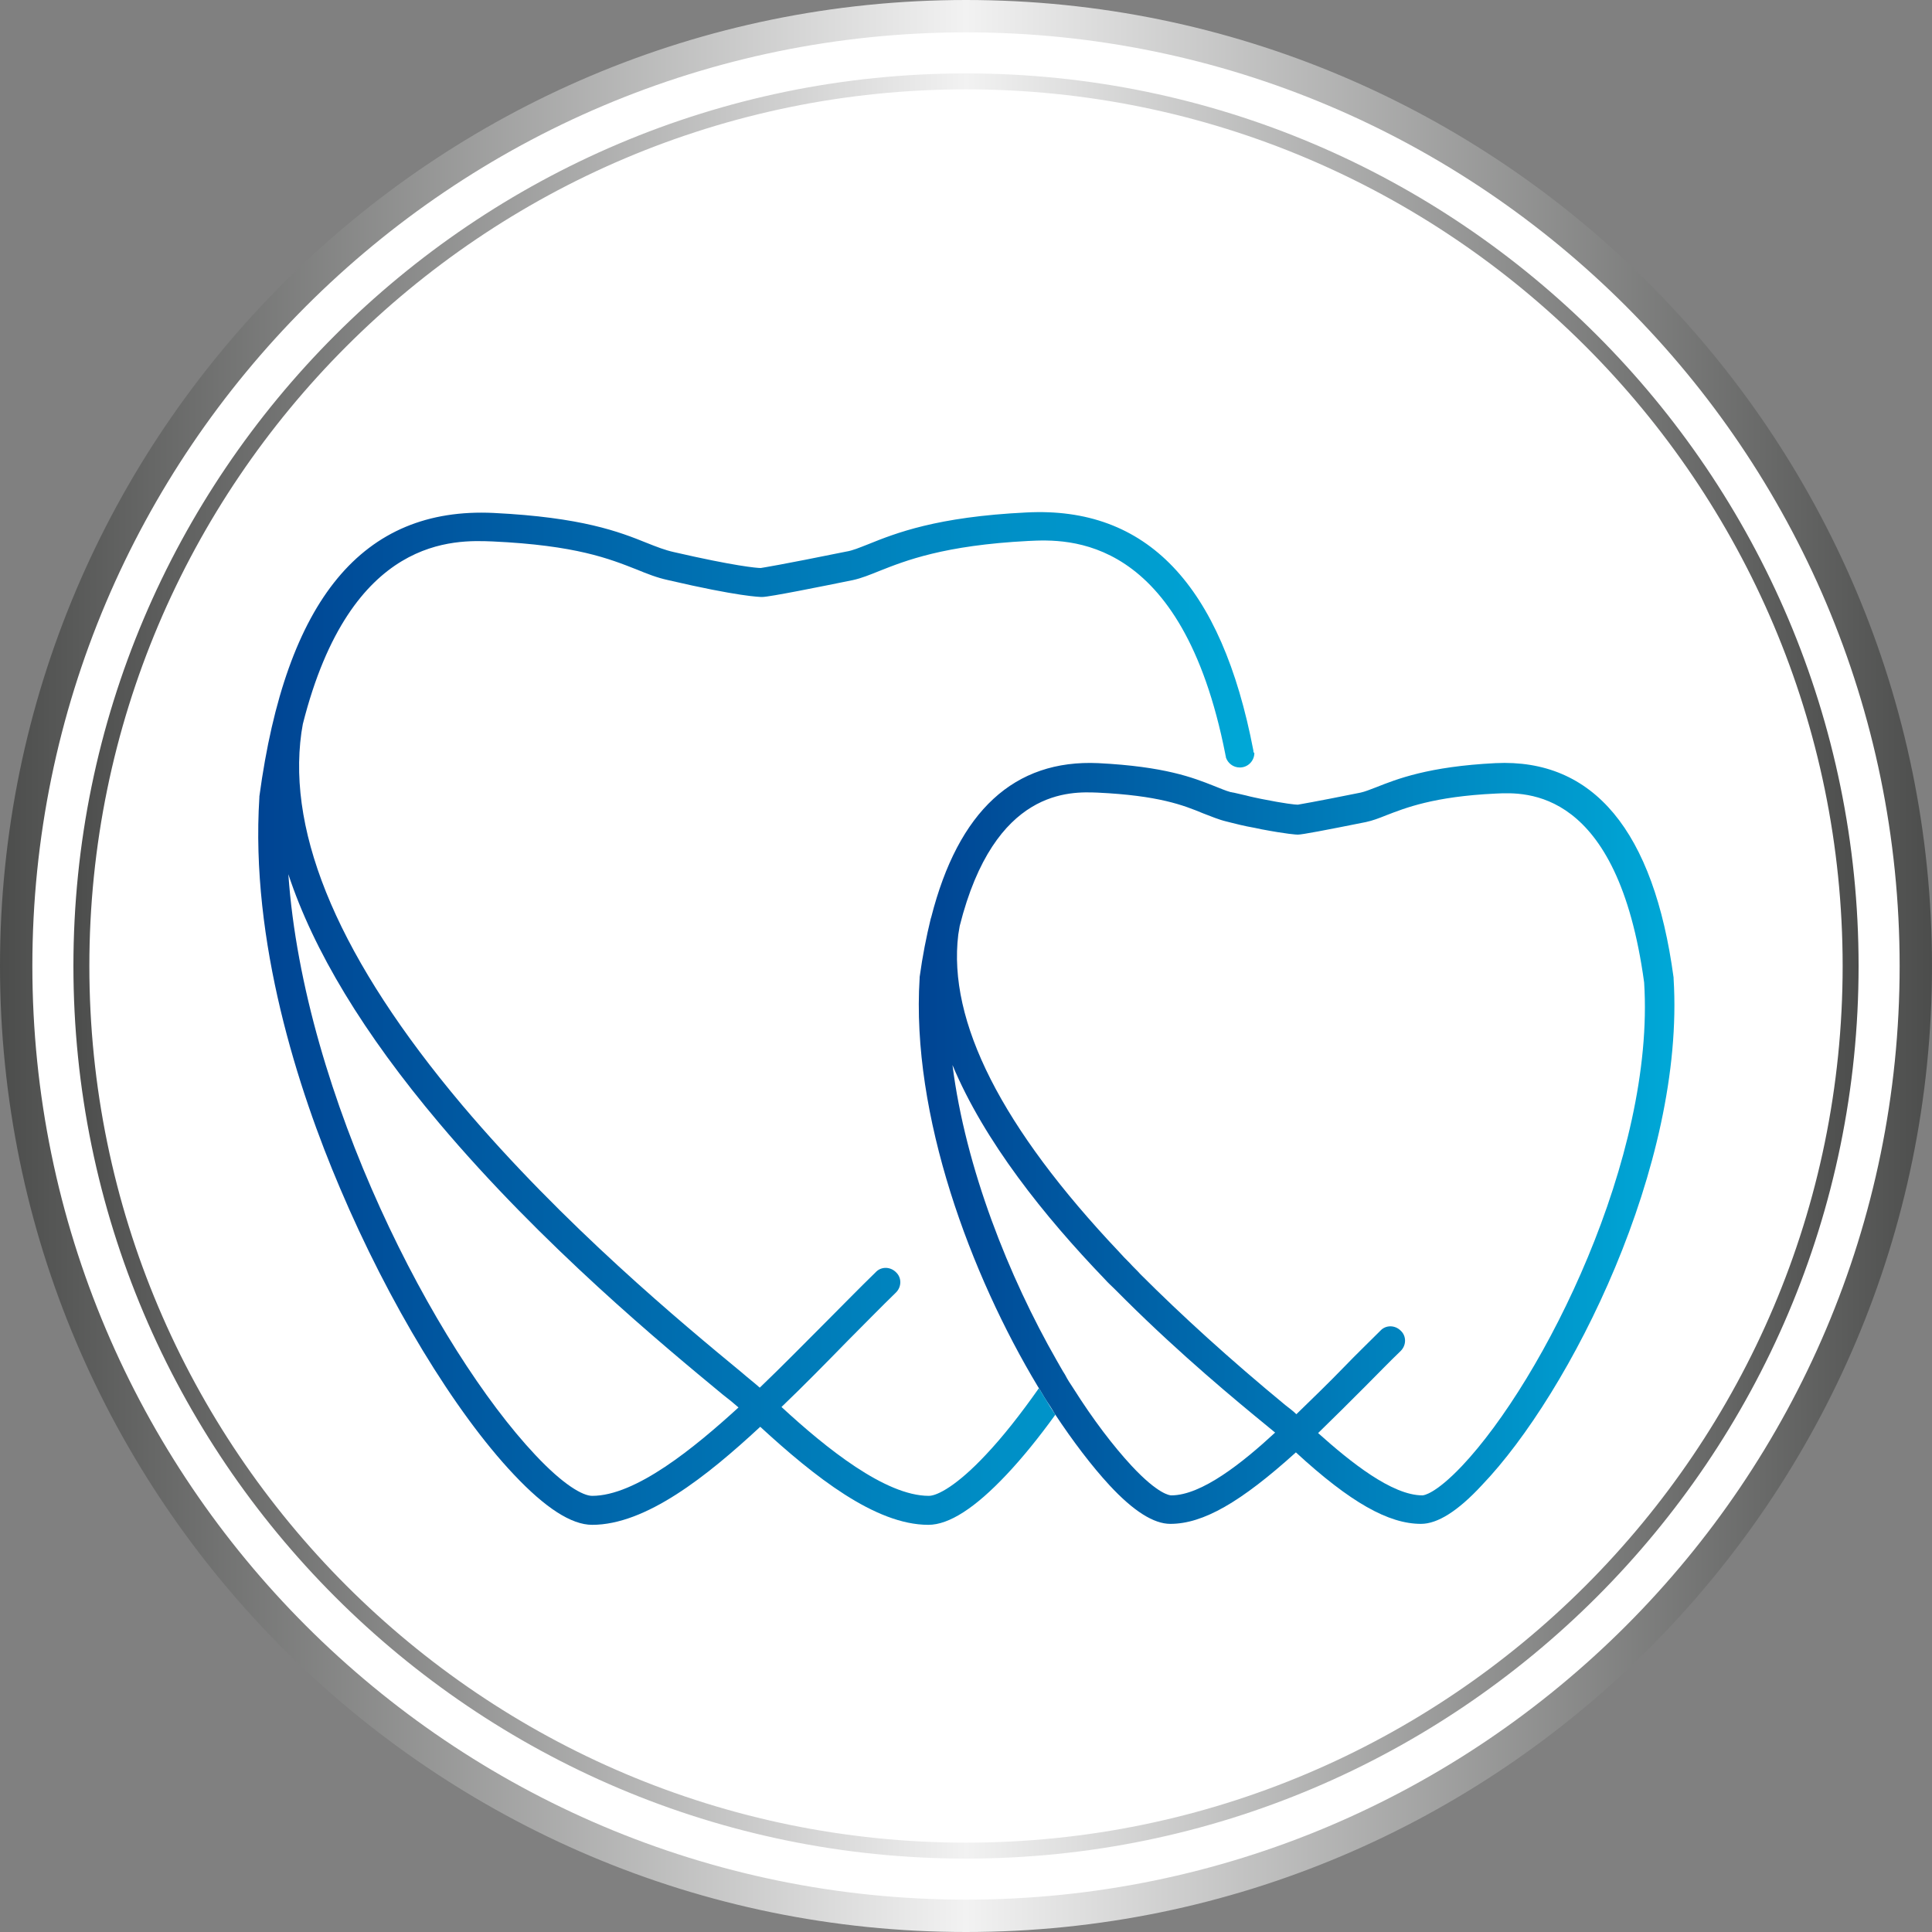 <?xml version="1.0" encoding="utf-8"?>
<!-- Generator: Adobe Illustrator 26.4.1, SVG Export Plug-In . SVG Version: 6.00 Build 0)  -->
<svg version="1.1" id="Layer_1" xmlns="http://www.w3.org/2000/svg" xmlns:xlink="http://www.w3.org/1999/xlink" x="0px" y="0px"
	 viewBox="0 0 400 400" style="enable-background:new 0 0 400 400;" xml:space="preserve">
<rect x="0" y="0" width="400" height="400" fill="#808080" stroke="none"/>
<style type="text/css">
	.st0{fill:#FFFFFF;}
	.st1{fill:url(#SVGID_1_);}
	.st2{fill:url(#SVGID_00000130630640055826825430000004884559889813037718_);}
	.st3{fill:url(#SVGID_00000137103971859922933970000013476825302800336829_);}
	.st4{fill:url(#SVGID_00000173151419803072546560000008197010658890402465_);}
</style>
<circle class="st0" cx="200" cy="200" r="199.5"/>
<g>
	
		<linearGradient id="SVGID_1_" gradientUnits="userSpaceOnUse" x1="15.2" y1="202" x2="384.8" y2="202" gradientTransform="matrix(1 0 0 -1 0 402)">
		<stop  offset="0" style="stop-color:#4C4D4C"/>
		<stop  offset="0.5" style="stop-color:#F2F2F2"/>
		<stop  offset="1" style="stop-color:#4C4D4C"/>
	</linearGradient>
	<path class="st1" d="M200,384.8C98.1,384.8,15.2,301.9,15.2,200S98.1,15.2,200,15.2S384.8,98.1,384.8,200S301.9,384.8,200,384.8z
		 M200,18.5C99.9,18.5,18.5,99.9,18.5,200S99.9,381.5,200,381.5S381.5,300.1,381.5,200S300.1,18.5,200,18.5z"/>
</g>
<g>
	
		<linearGradient id="SVGID_00000004529092471929150110000007489629404083264160_" gradientUnits="userSpaceOnUse" x1="0" y1="202" x2="400" y2="202" gradientTransform="matrix(1 0 0 -1 0 402)">
		<stop  offset="0" style="stop-color:#4C4D4C"/>
		<stop  offset="0.5" style="stop-color:#F2F2F2"/>
		<stop  offset="1" style="stop-color:#4C4D4C"/>
	</linearGradient>
	<path style="fill:url(#SVGID_00000004529092471929150110000007489629404083264160_);" d="M200,400C89.7,400,0,310.3,0,200
		S89.7,0,200,0s200,89.7,200,200S310.3,400,200,400z M200,6.7C93.4,6.7,6.7,93.4,6.7,200S93.4,393.3,200,393.3
		S393.3,306.6,393.3,200S306.6,6.7,200,6.7z"/>
</g>
<g>
	<g>
		
			<linearGradient id="SVGID_00000159450356961198360370000016843558072549809281_" gradientUnits="userSpaceOnUse" x1="190.225" y1="165.274" x2="346.668" y2="165.274" gradientTransform="matrix(1 0 0 -1 0 402)">
			<stop  offset="0" style="stop-color:#004493"/>
			<stop  offset="1" style="stop-color:#00A8D7"/>
		</linearGradient>
		<path style="fill:url(#SVGID_00000159450356961198360370000016843558072549809281_);" d="M346.5,202.6c0-0.1,0-0.1,0-0.2
			c-4.1-30.4-16.6-45.4-36.9-44.4c-13.9,0.7-20.4,3.3-24.7,5c-1.3,0.5-2.3,0.9-3.2,1.1c-9.9,2-12.5,2.4-13,2.5
			c-0.5,0-2.6-0.2-7.6-1.2c-0.9-0.2-2-0.4-3.1-0.7c-0.8-0.2-1.7-0.4-2.6-0.6c-0.2,0-0.4-0.1-0.6-0.1c-1.1-0.3-2.2-0.8-3.5-1.3
			c-4.3-1.7-10.1-4-23.9-4.7c-17.4-0.8-29,9.9-34.6,31.9c0,0.1-0.1,0.2-0.1,0.3c-0.9,3.7-1.7,7.7-2.3,12.1c0,0.1,0,0.1,0,0.2
			c-1.8,28.4,10.6,61.5,24.5,84.6c0.6,0.9,1.1,1.9,1.7,2.8c0.6,0.9,1.2,1.8,1.7,2.7c3.9,5.9,7.8,11,11.4,14.9c5,5.4,9.2,8,12.6,8
			c6.8,0,14.6-4.5,26-14.8c11.3,10.4,19.2,14.8,25.9,14.8c3.4,0,7.6-2.6,12.6-8C325.1,288.4,348.9,241.2,346.5,202.6z M242.5,309.6
			c-0.3,0-2.7-0.2-8.2-6.1c-3.8-4.1-8-9.6-12.1-16.1c-0.6-0.9-1.2-1.8-1.7-2.8c-0.6-0.9-1.1-1.9-1.7-2.9
			c-9.9-17.3-18.9-39.8-21.6-61.2c6.6,15.8,19,31.3,31.5,44.3c0.7,0.8,1.5,1.5,2.2,2.2s1.5,1.5,2.2,2.2c11.5,11.4,22.6,20.6,29.2,26
			c0.6,0.5,1.2,1,1.7,1.4C257.3,302.8,248.8,309.6,242.5,309.6z M302.7,303.5c-5.6,5.9-8,6.1-8.2,6.1c-6.3,0-14.9-6.9-21.6-12.9
			c3.2-3.1,6.5-6.4,9.7-9.6c2.5-2.5,5-5.1,7.4-7.4c1.2-1.2,1.2-3.1,0-4.2c-1.2-1.2-3.1-1.2-4.2,0l-0.1,0.1c-2.4,2.4-5,4.9-7.4,7.4
			c-3.2,3.3-6.6,6.6-9.9,9.8c-0.6-0.6-1.4-1.2-2.3-1.9c-11.4-9.4-21.4-18.5-30-27.1c-0.7-0.8-1.5-1.5-2.2-2.3
			c-0.8-0.8-1.5-1.5-2.2-2.3c-24.3-25.7-35.5-47.7-33.3-65.7c0.1-0.6,0.2-1.2,0.3-1.8c7.2-28.6,23-27.8,28.5-27.6
			c12.7,0.6,17.8,2.6,21.9,4.3c1.6,0.6,3.2,1.3,4.9,1.7c0.4,0.1,0.8,0.2,1.2,0.3c1.1,0.3,2.1,0.5,3,0.7c1.1,0.2,2.1,0.4,3,0.6
			c5.3,1,7.2,1.1,7.5,1.1c0.9,0,5.6-0.9,14.1-2.6c1.4-0.3,2.7-0.8,4.2-1.4c3.9-1.5,9.8-3.9,22.7-4.5c6.2-0.3,25.2-1.2,30.7,39.1
			C342.7,239.5,319.6,285.6,302.7,303.5z"/>
	</g>
	
		<linearGradient id="SVGID_00000154410127991981368010000016541462710333556639_" gradientUnits="userSpaceOnUse" x1="53.463" y1="191.136" x2="259.7" y2="191.136" gradientTransform="matrix(1 0 0 -1 0 402)">
		<stop  offset="0" style="stop-color:#004493"/>
		<stop  offset="1" style="stop-color:#00A8D7"/>
	</linearGradient>
	<path style="fill:url(#SVGID_00000154410127991981368010000016541462710333556639_);" d="M259.5,155.4c-6.6-34.4-22.1-50.6-47-49.3
		c-18.6,0.9-27.1,4.3-32.8,6.6c-1.8,0.7-3.2,1.3-4.5,1.5c-13.8,2.8-17.1,3.3-17.7,3.4c-0.8,0-5.4-0.4-18-3.3
		c-1.8-0.4-3.6-1.1-5.6-1.9c-5.7-2.3-13.4-5.3-31.7-6.2c-27.1-1.3-43,17.9-48.5,58.7c0,0.1,0,0.1,0,0.2c-1.9,29.8,8,60.5,16.7,80.9
		c10,23.6,23.7,46.3,36,59.3c6.5,6.9,11.9,10.4,16.2,10.4c11.1,0,23.7-10,34.8-20.3c11.2,10.3,23.8,20.3,34.8,20.3
		c4.3,0,9.7-3.5,16.2-10.4c3.3-3.5,6.7-7.7,10.1-12.4c-0.6-0.9-1.2-1.8-1.7-2.7c-0.6-0.9-1.1-1.8-1.7-2.8c-3.8,5.4-7.5,10.1-11,13.8
		c-5.9,6.3-10,8.5-11.8,8.5c-9,0-21.3-9.9-30.5-18.4c4.6-4.4,9.2-9.1,13.7-13.7c3.5-3.5,6.7-6.8,10-10c1.2-1.2,1.2-3.1,0-4.2
		c-1.2-1.2-3.1-1.2-4.2,0c0,0,0,0-0.1,0.1c-3.3,3.2-6.7,6.7-10,10c-4.6,4.6-9.3,9.4-13.9,13.8c-1-0.9-2.3-1.9-3.8-3.2
		c-12-9.9-36.8-30.4-57.9-55.4c-25-29.7-36.2-55.6-33.2-77c0.1-0.6,0.2-1.2,0.3-1.8c9.9-39.2,31.6-38.1,39.3-37.8
		c17.3,0.8,24.2,3.6,29.8,5.8c2.2,0.9,4.2,1.7,6.5,2.2c14.6,3.4,19,3.5,19.5,3.5c1.5,0,12.4-2.2,18.8-3.5c1.8-0.4,3.5-1.1,5.5-1.9
		c5.3-2.1,13.3-5.3,30.8-6.2c8.1-0.4,31.8-1.5,40.8,44.2l0,0c0,0.2,0.1,0.3,0.1,0.5c0,0,0,0,0,0.1c0.4,1.2,1.5,2.1,2.9,2.1
		c1.7,0,3-1.4,3-3C259.5,155.8,259.5,155.6,259.5,155.4z M90.9,232.5c21.4,25.4,46.6,46.2,58.7,56.2c1.3,1,2.4,1.9,3.3,2.7
		c-9.2,8.4-21.3,18.3-30.3,18.3c-1.9,0-5.9-2.2-11.8-8.5C90.2,279.3,62.9,227,59.7,181C64.9,196.8,75.3,214,90.9,232.5z"/>
</g>
</svg>
